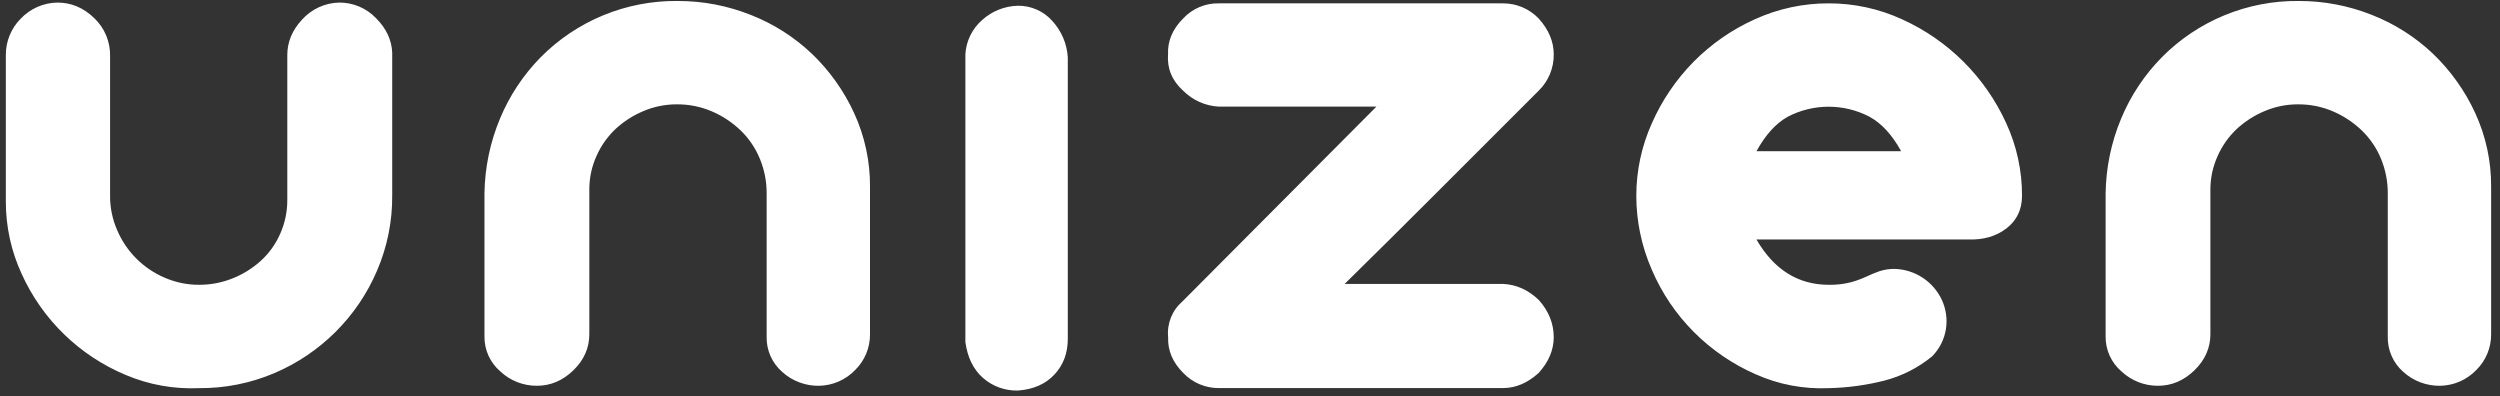 <svg xmlns="http://www.w3.org/2000/svg" width="164" height="26" viewBox="0 0 164 26" fill="none"><rect x="0" y="0" width="164" height="26" fill="#333333" stroke="none"/><g clip-path="url(#clip0_2193_3228)"><path d="M3.773 0.169C4.677 0.169 5.478 0.508 6.178 1.185C6.514 1.503 6.781 1.888 6.961 2.314C7.14 2.741 7.229 3.2 7.221 3.663V12.842C7.217 13.622 7.377 14.395 7.691 15.109C8.287 16.505 9.398 17.616 10.793 18.212C11.508 18.526 12.281 18.686 13.061 18.682C13.81 18.685 14.552 18.544 15.248 18.266C15.929 17.997 16.556 17.608 17.1 17.119C17.645 16.623 18.08 16.019 18.377 15.345C18.692 14.64 18.852 13.875 18.847 13.103V3.61C18.847 2.743 19.177 1.961 19.837 1.263C20.143 0.929 20.513 0.66 20.925 0.472C21.337 0.284 21.783 0.181 22.236 0.169C22.688 0.164 23.136 0.251 23.553 0.426C23.971 0.601 24.347 0.859 24.661 1.185C25.338 1.863 25.695 2.619 25.729 3.453V12.841C25.74 14.526 25.403 16.195 24.739 17.744C23.449 20.771 21.038 23.181 18.011 24.471C16.445 25.139 14.758 25.477 13.056 25.462C11.412 25.536 9.773 25.242 8.258 24.602C5.225 23.338 2.783 20.971 1.426 17.979C0.734 16.484 0.378 14.855 0.383 13.207V3.61C0.38 3.171 0.463 2.735 0.629 2.328C0.794 1.92 1.039 1.55 1.348 1.237C1.659 0.905 2.035 0.639 2.451 0.455C2.868 0.272 3.318 0.174 3.773 0.169ZM44.453 0.064C46.095 0.06 47.724 0.37 49.25 0.978C50.741 1.561 52.105 2.429 53.266 3.532C54.423 4.642 55.361 5.96 56.03 7.417C56.73 8.938 57.086 10.595 57.072 12.269V21.917C57.077 22.353 56.994 22.785 56.828 23.189C56.662 23.592 56.417 23.958 56.107 24.264C55.8 24.586 55.432 24.844 55.025 25.023C54.618 25.202 54.179 25.298 53.734 25.307C52.839 25.323 51.972 24.997 51.309 24.394C50.98 24.106 50.717 23.748 50.541 23.347C50.365 22.946 50.28 22.511 50.292 22.073V12.686C50.296 11.908 50.145 11.137 49.848 10.418C49.563 9.721 49.137 9.091 48.597 8.566C48.051 8.04 47.415 7.616 46.719 7.315C45.987 6.998 45.196 6.838 44.398 6.845C43.645 6.843 42.9 6.993 42.207 7.288C41.534 7.569 40.916 7.966 40.381 8.46C39.85 8.962 39.424 9.565 39.13 10.234C38.818 10.922 38.658 11.669 38.66 12.425V21.917C38.66 22.822 38.313 23.612 37.617 24.289C36.922 24.966 36.124 25.305 35.224 25.307C34.333 25.312 33.474 24.976 32.824 24.367C32.492 24.085 32.227 23.733 32.047 23.337C31.866 22.94 31.776 22.509 31.781 22.073V12.686C31.805 11.001 32.15 9.337 32.799 7.783C33.42 6.286 34.322 4.923 35.458 3.767C36.632 2.577 38.034 1.637 39.579 1.001C41.124 0.365 42.782 0.046 44.453 0.064ZM66.772 0.377C65.902 0.398 65.069 0.732 64.425 1.316C64.102 1.599 63.839 1.942 63.651 2.327C63.463 2.712 63.353 3.131 63.329 3.559V22.439C63.467 23.446 63.85 24.229 64.476 24.785C65.109 25.344 65.929 25.642 66.772 25.619C67.779 25.549 68.577 25.201 69.165 24.576C69.753 23.952 70.047 23.169 70.047 22.23V3.767C69.995 2.875 69.635 2.03 69.03 1.373C68.748 1.054 68.4 0.8 68.01 0.629C67.62 0.457 67.198 0.371 66.772 0.377ZM98.588 0.22C99.026 0.217 99.46 0.303 99.864 0.474C100.267 0.644 100.632 0.895 100.935 1.212C101.593 1.942 101.923 2.724 101.925 3.559C101.931 4.004 101.847 4.446 101.677 4.858C101.506 5.269 101.254 5.642 100.935 5.952C100.76 6.127 100.586 6.3 100.413 6.474L99.892 6.995L94.075 12.81C92.144 14.742 90.188 16.68 88.209 18.625H98.588C99.456 18.661 100.239 19.008 100.935 19.668C101.593 20.399 101.923 21.216 101.925 22.12C101.925 22.955 101.595 23.737 100.935 24.467C100.204 25.129 99.422 25.459 98.588 25.458H79.969C79.531 25.462 79.096 25.376 78.692 25.206C78.289 25.035 77.924 24.784 77.622 24.467C76.926 23.771 76.595 22.989 76.63 22.12C76.586 21.682 76.649 21.24 76.812 20.831C76.976 20.423 77.235 20.06 77.569 19.773L90.292 6.995H79.963C79.078 6.95 78.242 6.579 77.616 5.952C76.885 5.292 76.554 4.494 76.624 3.559C76.589 2.69 76.919 1.907 77.616 1.212C77.914 0.89 78.278 0.635 78.683 0.464C79.087 0.293 79.523 0.21 79.963 0.22H98.588ZM119.971 0.22C121.626 0.218 123.263 0.573 124.768 1.263C127.794 2.629 130.222 5.046 131.601 8.066C132.292 9.562 132.649 11.19 132.644 12.838C132.644 13.743 132.305 14.456 131.627 14.98C130.95 15.503 130.106 15.746 129.098 15.71H115.224C116.372 17.692 117.954 18.683 119.971 18.683C120.445 18.692 120.918 18.64 121.378 18.527C121.727 18.434 122.068 18.312 122.396 18.162C122.691 18.023 122.985 17.901 123.278 17.796C123.605 17.687 123.949 17.634 124.294 17.64C124.952 17.66 125.591 17.863 126.14 18.227C126.688 18.591 127.124 19.101 127.397 19.7C127.659 20.28 127.749 20.922 127.658 21.552C127.557 22.242 127.237 22.882 126.746 23.377C125.831 24.129 124.763 24.672 123.617 24.967C122.421 25.27 121.196 25.436 119.963 25.463C118.315 25.536 116.672 25.224 115.165 24.55C113.657 23.888 112.286 22.951 111.122 21.786C109.949 20.61 109.011 19.22 108.358 17.692C107.688 16.163 107.342 14.511 107.342 12.842C107.342 11.206 107.688 9.589 108.358 8.096C109.018 6.593 109.946 5.224 111.097 4.054C112.254 2.884 113.618 1.938 115.12 1.263C116.642 0.57 118.297 0.214 119.971 0.22ZM124.716 9.92C124.124 8.842 123.429 8.086 122.63 7.653C121.805 7.224 120.888 7 119.958 7C119.027 7 118.111 7.224 117.285 7.653C116.502 8.087 115.815 8.843 115.224 9.92H124.716ZM150.797 0.064C152.44 0.06 154.069 0.37 155.595 0.978C157.086 1.562 158.45 2.429 159.611 3.532C160.768 4.643 161.705 5.961 162.375 7.417C163.076 8.938 163.432 10.595 163.418 12.269V21.917C163.423 22.353 163.34 22.785 163.174 23.189C163.008 23.592 162.763 23.957 162.453 24.264C162.146 24.586 161.778 24.844 161.371 25.023C160.964 25.202 160.525 25.298 160.08 25.307C159.185 25.323 158.317 24.997 157.655 24.394C157.325 24.105 157.063 23.748 156.888 23.347C156.712 22.946 156.627 22.511 156.638 22.073V12.686C156.642 11.908 156.491 11.137 156.195 10.418C155.91 9.721 155.483 9.091 154.943 8.566C154.397 8.04 153.761 7.617 153.066 7.315C152.334 6.998 151.543 6.838 150.745 6.845C149.992 6.843 149.247 6.994 148.555 7.289C147.882 7.57 147.264 7.967 146.729 8.462C146.198 8.963 145.772 9.567 145.477 10.235C145.164 10.923 145.002 11.669 145.002 12.425V21.917C145.002 22.822 144.654 23.612 143.959 24.289C143.264 24.966 142.466 25.305 141.565 25.307C140.677 25.311 139.82 24.975 139.172 24.367C138.84 24.085 138.575 23.733 138.395 23.337C138.214 22.94 138.124 22.509 138.129 22.073V12.686C138.152 11.001 138.497 9.337 139.145 7.783C139.767 6.286 140.67 4.922 141.806 3.767C142.98 2.578 144.381 1.638 145.925 1.002C147.47 0.365 149.127 0.047 150.797 0.064Z" fill="white"></path></g><defs><clipPath id="clip0_2193_3228"><rect width="163.032" height="25.556" fill="white" transform="translate(0.387 0.064)"></rect></clipPath></defs></svg>